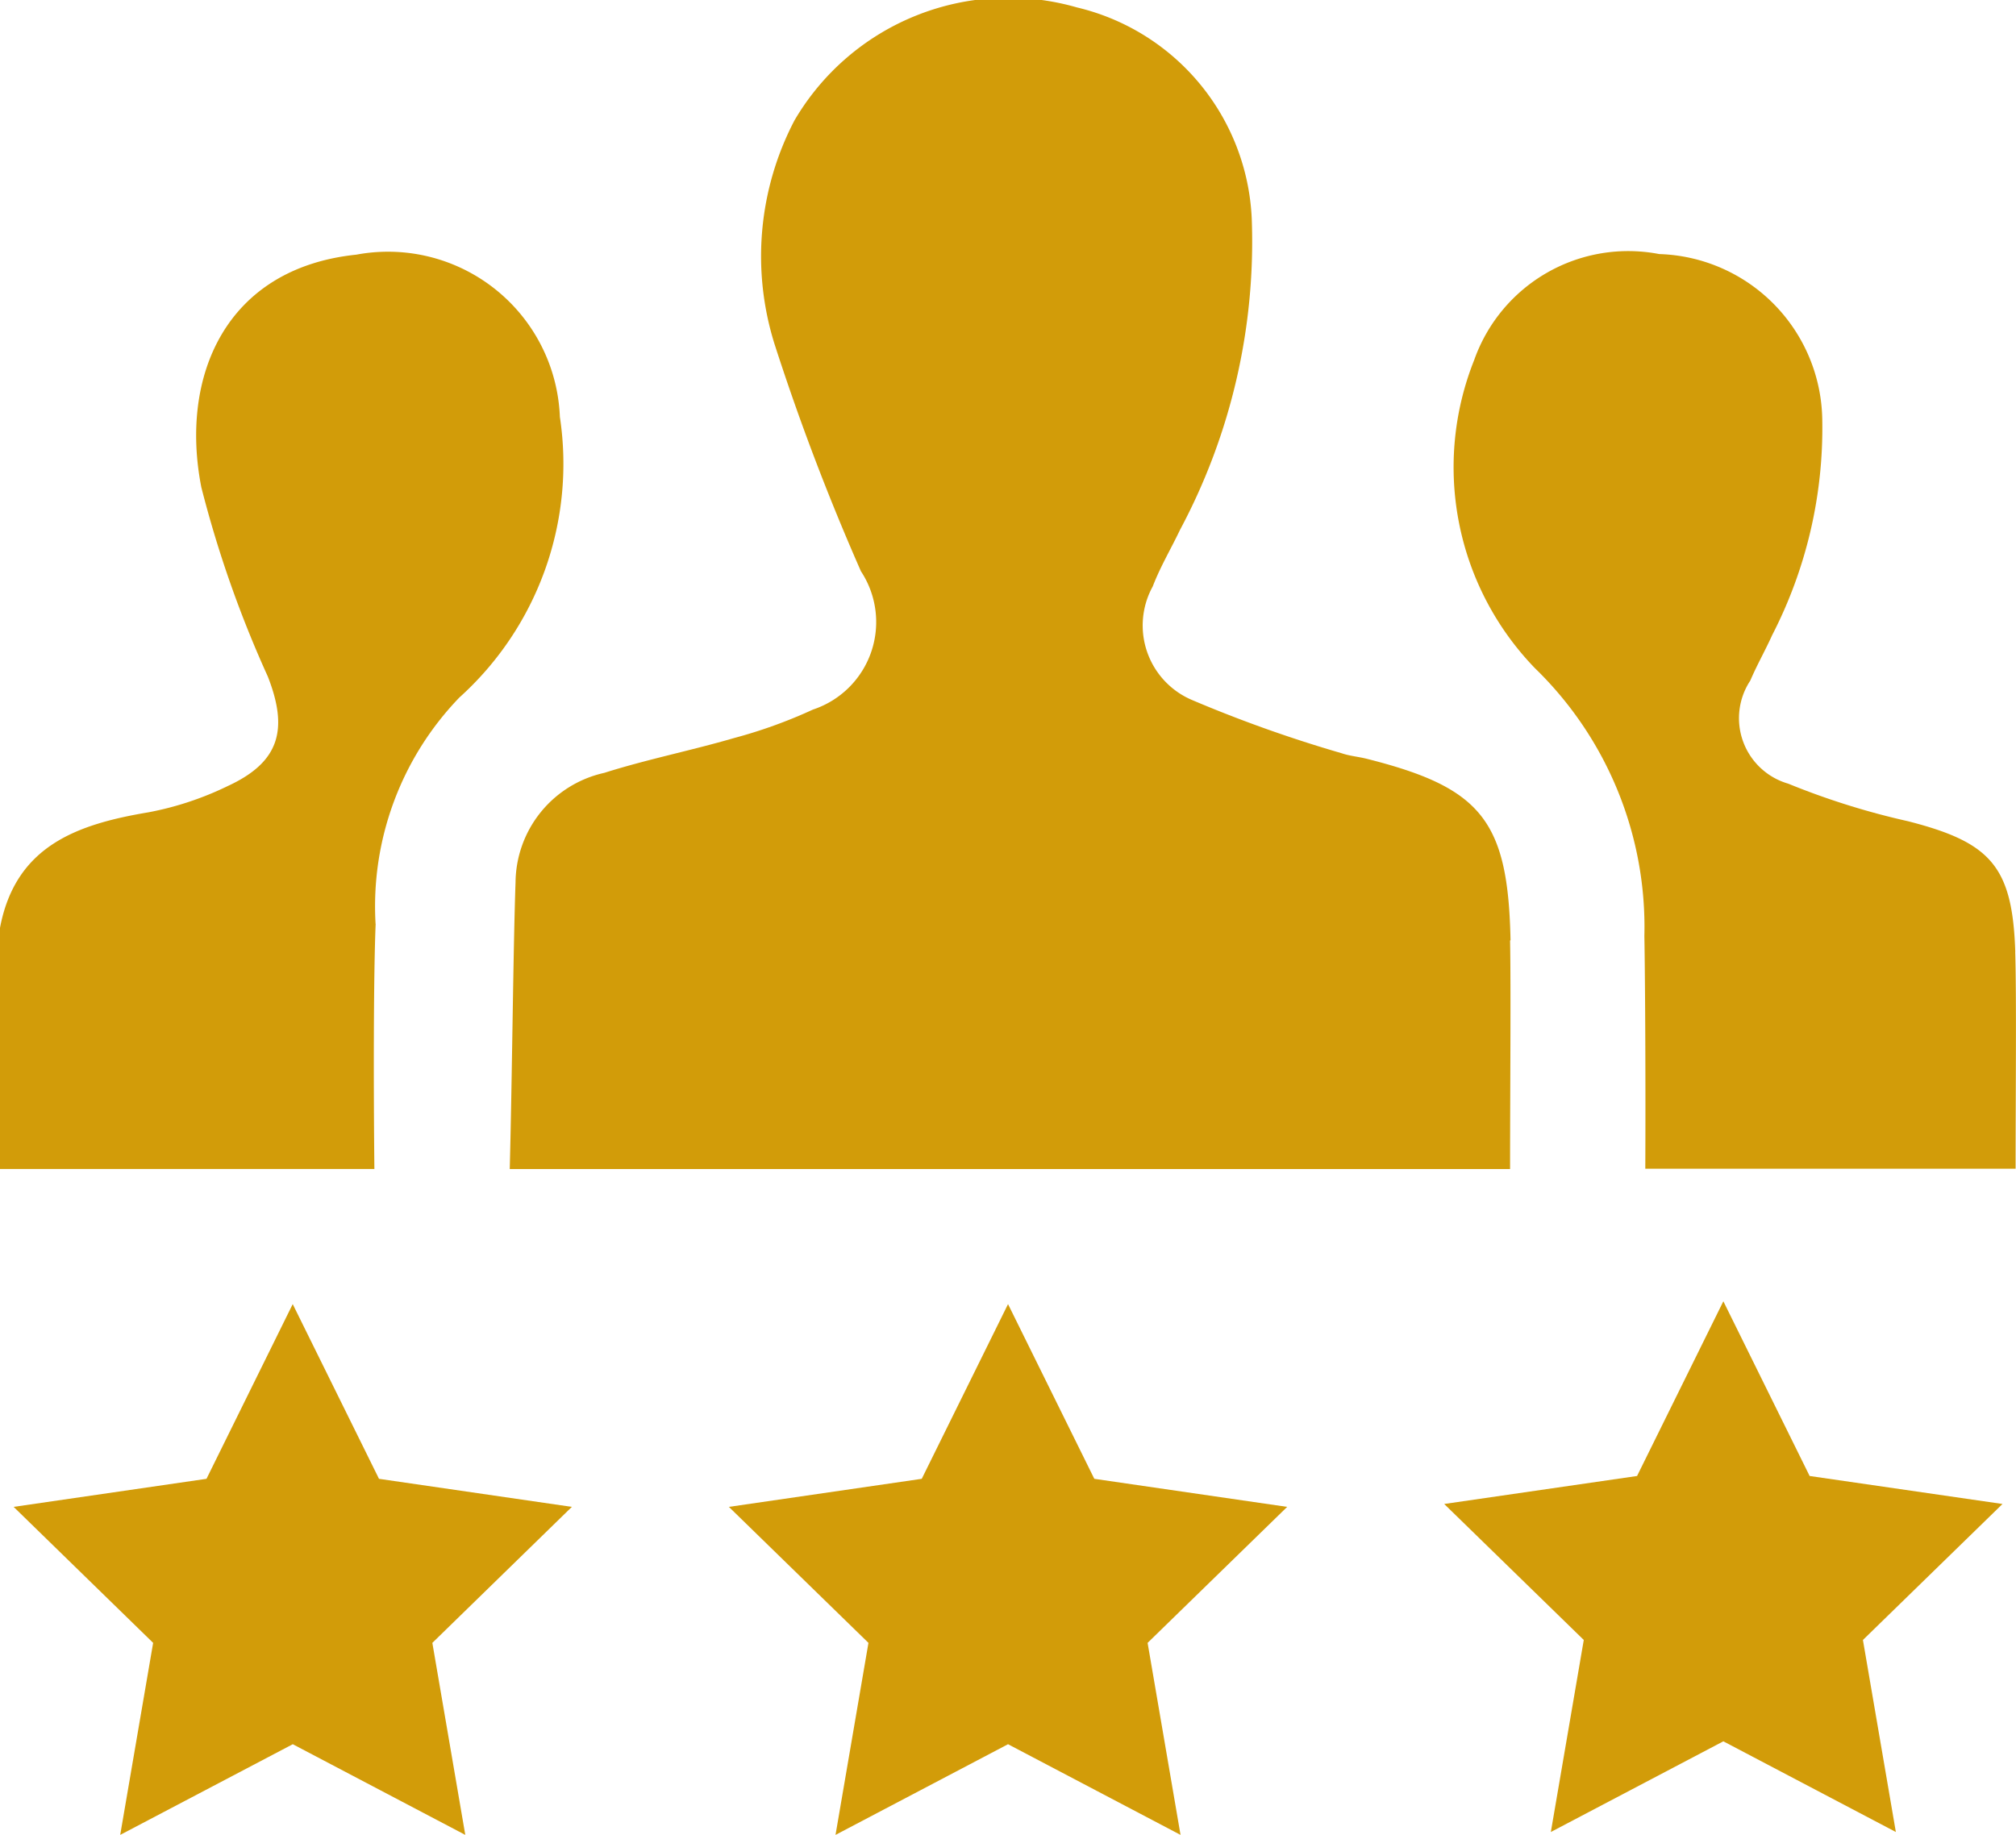 <svg xmlns="http://www.w3.org/2000/svg" width="30.607" height="27.863" viewBox="0 0 30.607 27.863"><g transform="translate(-0.01)"><g transform="translate(0.217 19.76)"><path d="M162.678,283.53l1.31,2.653,2.928.426-2.119,2.065.5,2.916-2.619-1.377-2.619,1.377.5-2.916-2.119-2.065,2.928-.426Z" transform="translate(-147.581 -283.487)" fill="#d29c09"/><path d="M318.158,282.91l1.31,2.653,2.928.425-2.119,2.065.5,2.916-2.619-1.377-2.619,1.377.5-2.916-2.119-2.065,2.928-.425Z" transform="translate(-292.201 -282.91)" fill="#d29c09"/><path d="M7.207,283.53l1.31,2.653,2.928.426-2.118,2.065.5,2.916-2.619-1.377L4.588,291.59l.5-2.916L2.97,286.609l2.928-.426Z" transform="translate(-2.97 -283.487)" fill="#d29c09"/></g><g transform="translate(0.01 0)"><path d="M5.712,65.244a4.568,4.568,0,0,1,1.272-3.438A4.777,4.777,0,0,0,8.51,57.544a2.611,2.611,0,0,0-3.09-2.463c-1.989.207-2.684,1.853-2.353,3.534a17.2,17.2,0,0,0,1.009,2.872c.316.807.177,1.3-.606,1.662a4.766,4.766,0,0,1-1.206.4c-1.083.182-2.021.508-2.255,1.76v3.656H5.694c-.013-1.221-.014-2.921.019-3.718Z" transform="translate(-0.01 -51.214)" fill="#d29c09"/><path d="M126.106,14.278c-.037-1.819-.441-2.318-2.188-2.757-.124-.031-.253-.041-.373-.082a20.185,20.185,0,0,1-2.271-.808,1.229,1.229,0,0,1-.6-1.726c.115-.3.278-.573.415-.861a9.288,9.288,0,0,0,1.088-4.726A3.455,3.455,0,0,0,119.524.113a3.763,3.763,0,0,0-4.289,1.715,4.45,4.45,0,0,0-.3,3.406,35.762,35.762,0,0,0,1.309,3.441,1.4,1.4,0,0,1-.729,2.1,7.461,7.461,0,0,1-1.2.433c-.652.19-1.321.323-1.968.528a1.719,1.719,0,0,0-1.347,1.66c-.035.99-.052,2.977-.088,4.356h15.187c0-1.139.014-2.754,0-3.47Z" transform="translate(-103.173 0)" fill="#d29c09"/><path d="M324.966,65.487c-.042-1.3-.373-1.663-1.63-1.984a11.384,11.384,0,0,1-1.817-.57,1.035,1.035,0,0,1-.576-1.565c.1-.235.227-.457.332-.69a6.87,6.87,0,0,0,.761-3.256,2.554,2.554,0,0,0-2.475-2.531,2.48,2.48,0,0,0-2.809,1.607,4.39,4.39,0,0,0,.923,4.683,5.476,5.476,0,0,1,1.66,4.065c.013.741.02,2.364.014,3.534h5.622c0-1.113.015-2.621-.006-3.294Z" transform="translate(-294.37 -51.033)" fill="#d29c09"/></g></g></svg>
